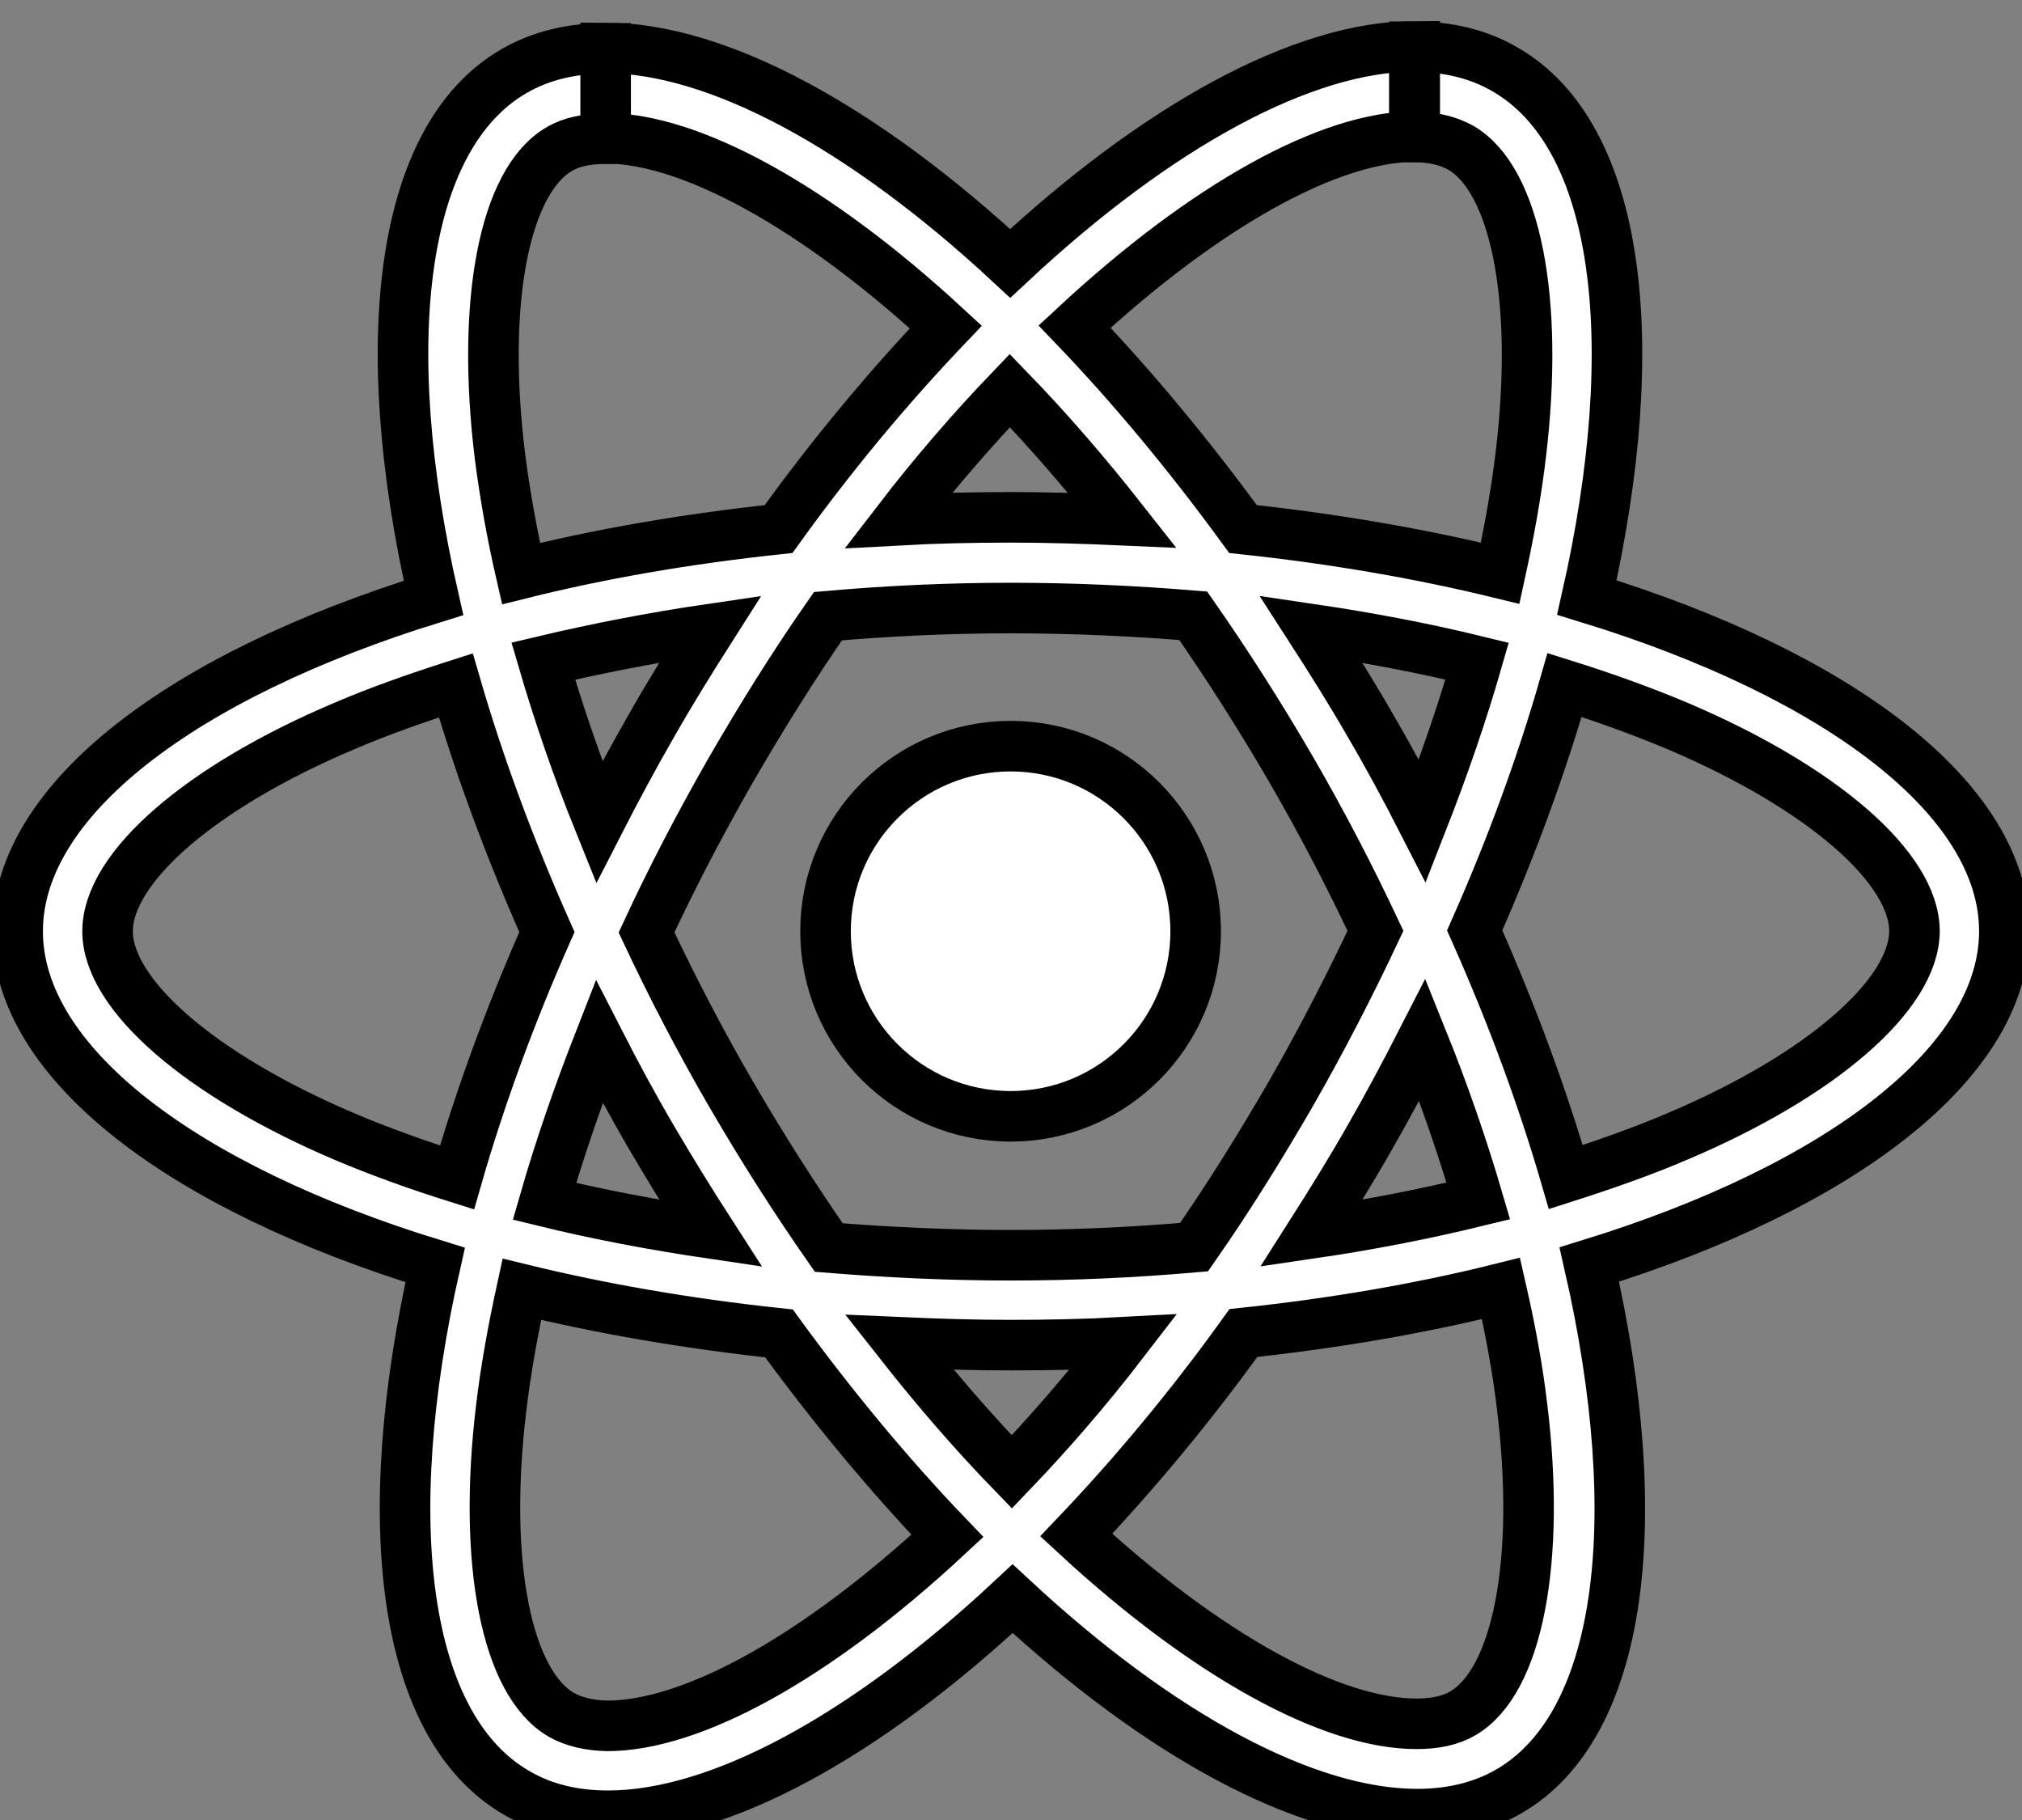 <svg
  xmlns="http://www.w3.org/2000/svg"
  width="40"
  height="36"
  viewBox="0 0 40 36"
  fill="none"
>
  <rect x="0" y="0" width="40" height="36" fill="#808080" stroke="none"/>
  <path
    d="M39.651 18.42C39.651 15.816 36.391 13.349 31.392 11.819C32.545 6.724 32.033 2.67 29.773 1.373C29.253 1.068 28.644 0.924 27.979 0.924V2.71C28.348 2.71 28.644 2.783 28.892 2.919C29.982 3.544 30.454 5.923 30.086 8.983C29.998 9.736 29.854 10.529 29.677 11.338C28.107 10.954 26.393 10.657 24.59 10.465C23.509 8.983 22.387 7.637 21.258 6.46C23.869 4.032 26.321 2.702 27.987 2.702V0.916C25.784 0.916 22.9 2.486 19.984 5.21C17.068 2.502 14.184 0.948 11.981 0.948V2.735C13.639 2.735 16.099 4.056 18.71 6.468C17.589 7.645 16.467 8.983 15.402 10.465C13.591 10.657 11.877 10.954 10.307 11.346C10.123 10.545 9.986 9.768 9.89 9.023C9.514 5.963 9.978 3.584 11.06 2.951C11.3 2.807 11.613 2.743 11.981 2.743V0.956C11.308 0.956 10.699 1.1 10.171 1.405C7.92 2.702 7.415 6.748 8.576 11.827C3.594 13.365 0.349 15.825 0.349 18.42C0.349 21.024 3.61 23.491 8.608 25.021C7.455 30.116 7.968 34.17 10.227 35.467C10.747 35.772 11.356 35.916 12.029 35.916C14.232 35.916 17.116 34.346 20.032 31.622C22.948 34.33 25.832 35.884 28.035 35.884C28.708 35.884 29.317 35.74 29.846 35.435C32.097 34.138 32.601 30.092 31.44 25.013C36.407 23.483 39.651 21.016 39.651 18.42ZM29.221 13.077C28.924 14.11 28.556 15.176 28.139 16.241C27.811 15.6 27.466 14.959 27.09 14.318C26.721 13.678 26.329 13.053 25.936 12.444C27.074 12.612 28.171 12.82 29.221 13.077ZM25.552 21.608C24.927 22.69 24.286 23.715 23.621 24.669C22.427 24.773 21.218 24.829 20 24.829C18.79 24.829 17.581 24.773 16.395 24.677C15.73 23.723 15.081 22.706 14.457 21.632C13.848 20.583 13.295 19.517 12.79 18.444C13.287 17.371 13.848 16.297 14.448 15.248C15.073 14.166 15.714 13.141 16.379 12.188C17.573 12.083 18.782 12.027 20 12.027C21.21 12.027 22.419 12.083 23.605 12.18C24.27 13.133 24.919 14.15 25.544 15.224C26.152 16.273 26.705 17.338 27.21 18.412C26.705 19.485 26.152 20.559 25.552 21.608ZM28.139 20.567C28.572 21.64 28.94 22.714 29.245 23.755C28.195 24.012 27.09 24.228 25.944 24.396C26.337 23.779 26.729 23.146 27.098 22.498C27.466 21.857 27.811 21.208 28.139 20.567ZM20.016 29.115C19.271 28.346 18.526 27.488 17.789 26.551C18.51 26.583 19.247 26.607 19.992 26.607C20.745 26.607 21.49 26.591 22.219 26.551C21.498 27.488 20.753 28.346 20.016 29.115ZM14.056 24.396C12.918 24.228 11.821 24.02 10.771 23.763C11.068 22.73 11.436 21.665 11.853 20.599C12.181 21.24 12.526 21.881 12.902 22.522C13.279 23.163 13.663 23.787 14.056 24.396ZM19.976 7.725C20.721 8.494 21.466 9.352 22.203 10.289C21.482 10.257 20.745 10.233 20 10.233C19.247 10.233 18.502 10.249 17.773 10.289C18.494 9.352 19.239 8.494 19.976 7.725ZM14.048 12.444C13.655 13.061 13.263 13.694 12.894 14.342C12.526 14.983 12.181 15.624 11.853 16.265C11.42 15.192 11.052 14.118 10.747 13.077C11.797 12.828 12.902 12.612 14.048 12.444ZM6.798 22.474C3.962 21.264 2.128 19.678 2.128 18.42C2.128 17.162 3.962 15.568 6.798 14.367C7.487 14.07 8.24 13.806 9.017 13.557C9.474 15.127 10.075 16.762 10.819 18.436C10.082 20.102 9.49 21.729 9.041 23.291C8.248 23.042 7.495 22.77 6.798 22.474ZM11.108 33.921C10.018 33.296 9.546 30.917 9.914 27.857C10.002 27.104 10.147 26.311 10.323 25.502C11.893 25.886 13.607 26.183 15.41 26.375C16.491 27.857 17.613 29.203 18.742 30.38C16.131 32.808 13.679 34.138 12.013 34.138C11.653 34.13 11.348 34.057 11.108 33.921ZM30.11 27.817C30.486 30.877 30.022 33.256 28.94 33.889C28.7 34.033 28.388 34.097 28.019 34.097C26.361 34.097 23.901 32.776 21.29 30.364C22.411 29.187 23.533 27.849 24.598 26.367C26.409 26.175 28.123 25.878 29.693 25.486C29.878 26.295 30.022 27.072 30.11 27.817ZM33.194 22.474C32.505 22.77 31.752 23.034 30.975 23.283C30.518 21.712 29.918 20.078 29.173 18.404C29.91 16.738 30.503 15.111 30.951 13.549C31.744 13.798 32.497 14.07 33.202 14.367C36.038 15.576 37.873 17.162 37.873 18.42C37.865 19.678 36.03 21.272 33.194 22.474Z"
    fill="#fff"
    stroke="#000"
  />
  <path
    d="M19.992 22.081C22.014 22.081 23.653 20.442 23.653 18.42C23.653 16.398 22.014 14.759 19.992 14.759C17.97 14.759 16.331 16.398 16.331 18.42C16.331 20.442 17.97 22.081 19.992 22.081Z"
    fill="#fff"
    stroke="#000"
  />
</svg>